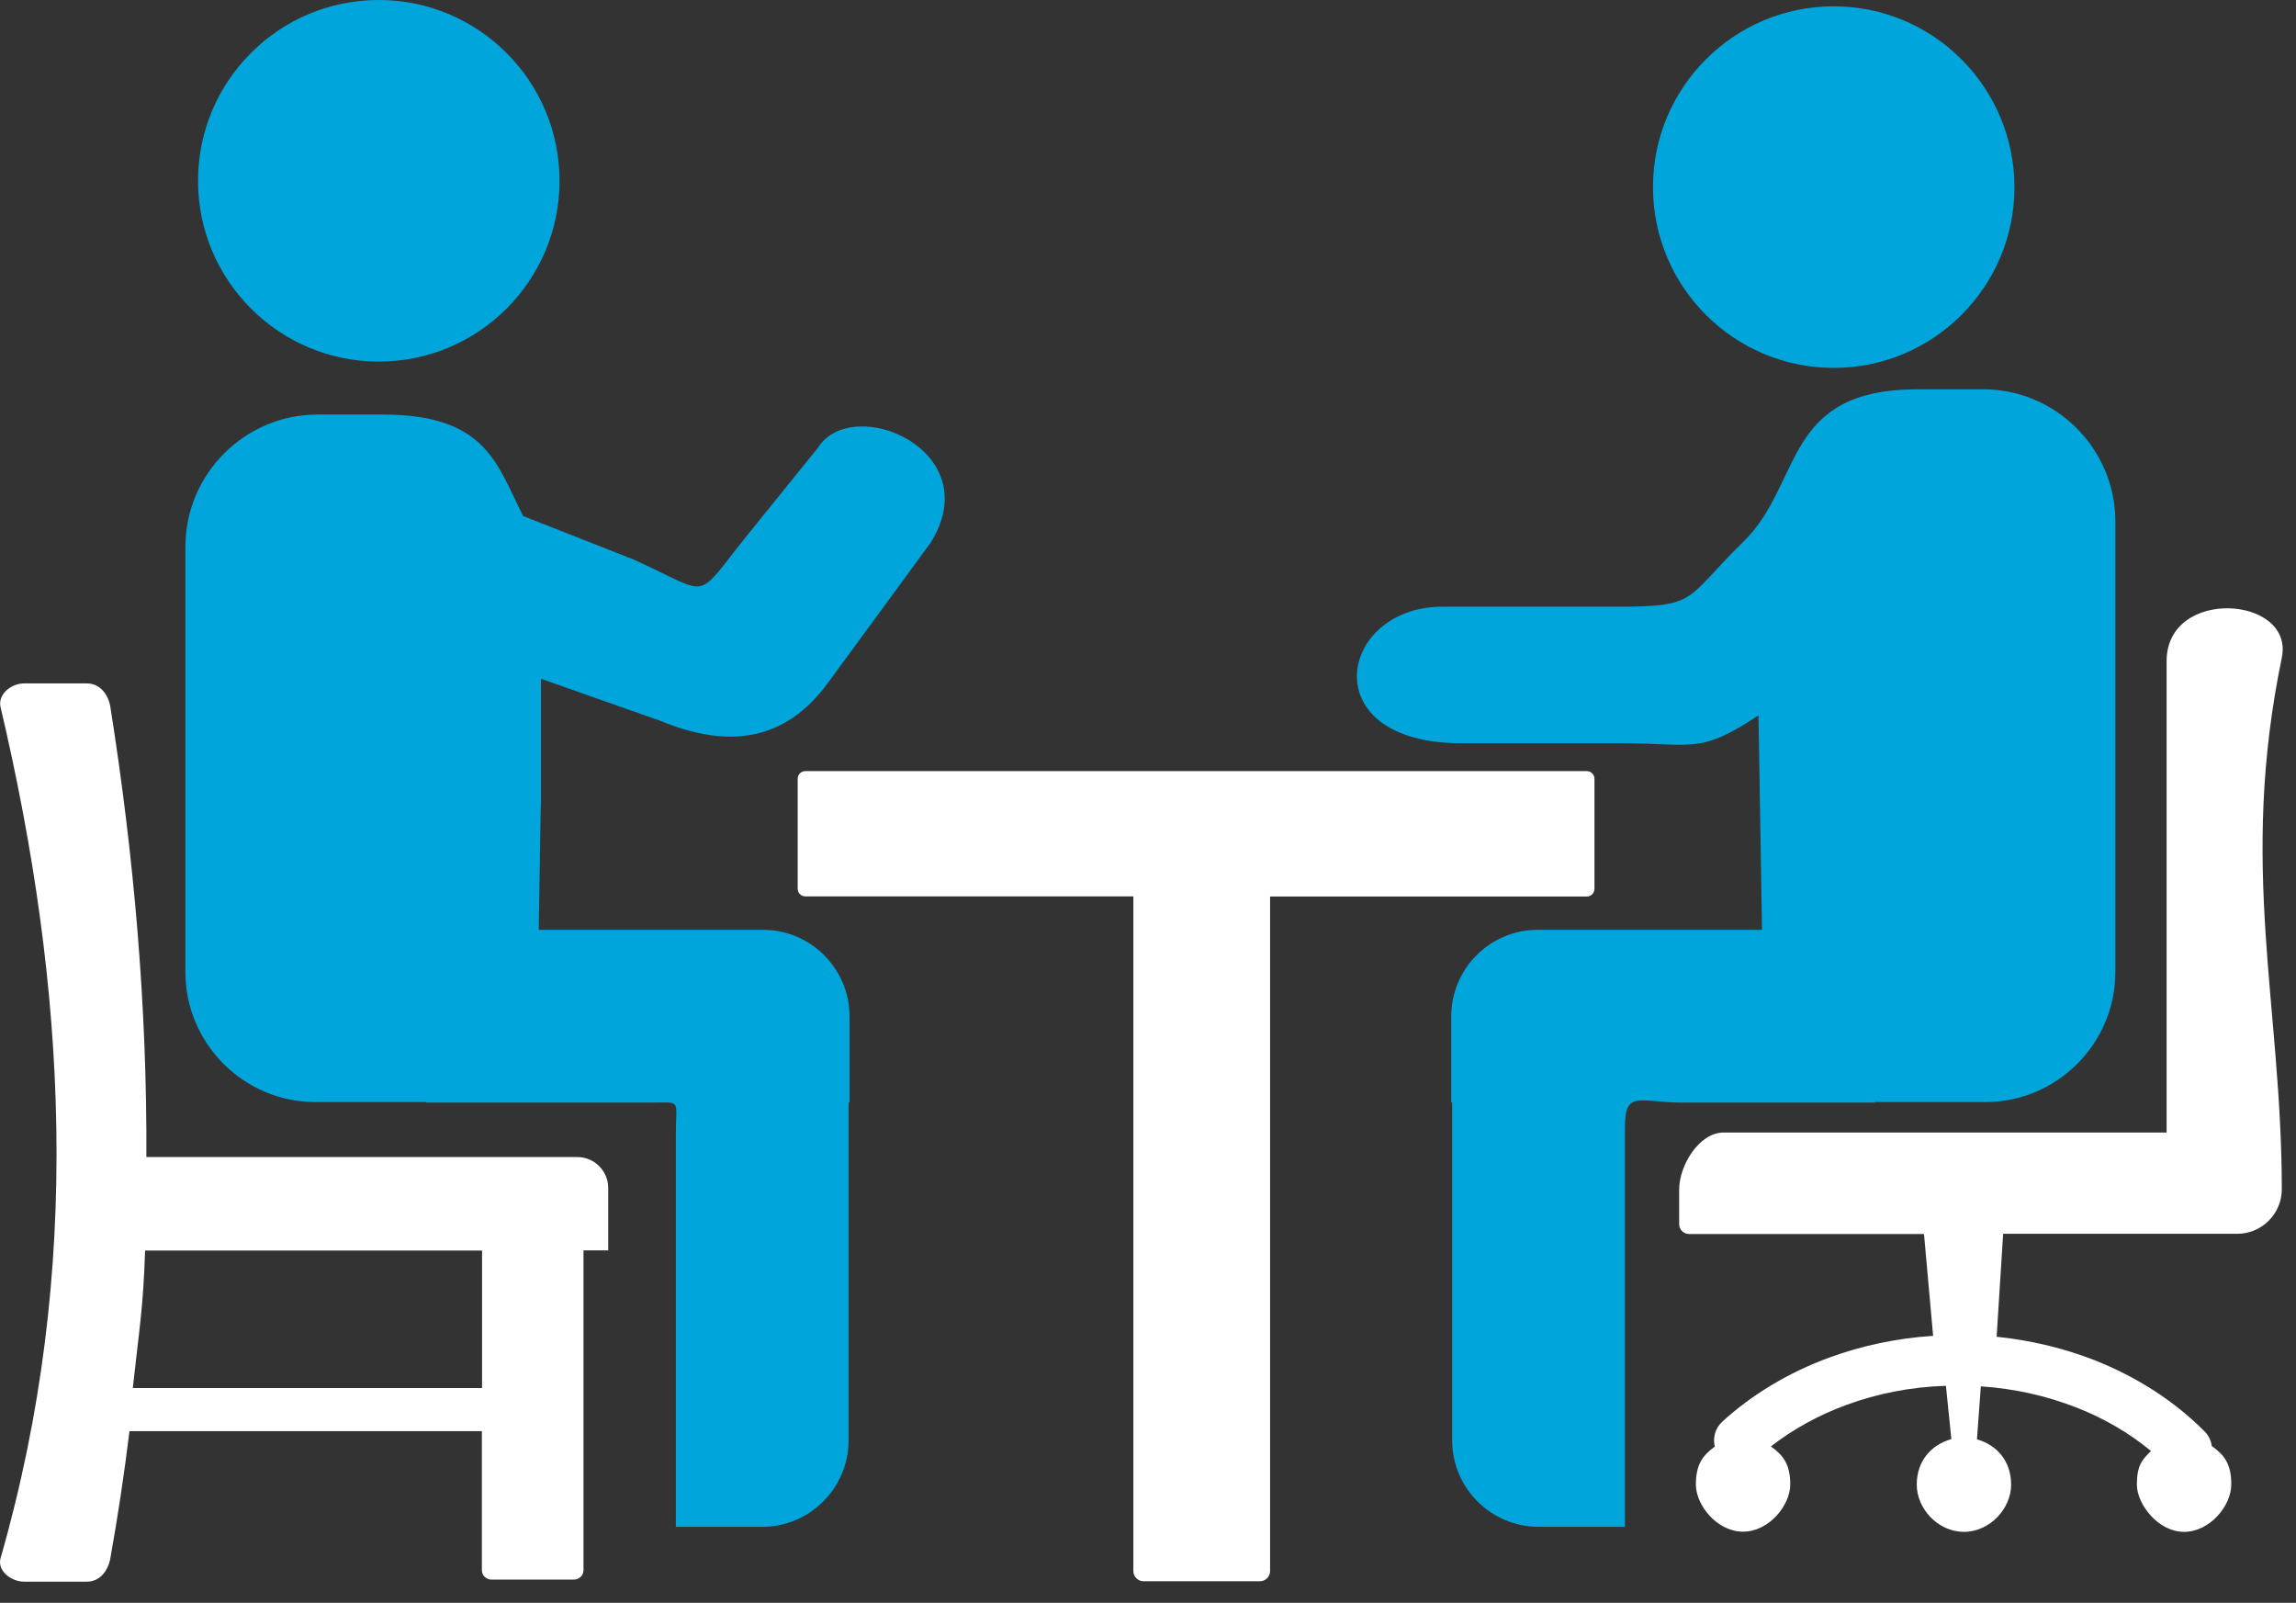 <svg width="96" height="67" fill="none" xmlns="http://www.w3.org/2000/svg"><rect width="100%" height="100%" fill="#333333" stroke="none"/><path fill-rule="evenodd" clip-rule="evenodd" d="M22.611 33.671L22.525 38.868H31.908C33.897 38.868 35.52 40.491 35.52 42.48V46.091H35.481V60.212C35.481 62.201 33.858 63.824 31.87 63.824H28.258V47.396C28.258 45.905 28.537 46.091 27.1 46.091H17.811V46.068H13.181C10.199 46.068 7.752 43.621 7.752 40.639V22.852C7.752 19.814 10.238 17.329 13.274 17.329H16.009C20.343 17.329 20.77 19.403 21.873 21.57L26.487 23.387C29.827 24.894 28.972 25.189 31.24 22.378L34.192 18.727C35.637 16.42 41.346 18.828 38.899 22.704L34.619 28.545C32.84 30.976 30.471 31.318 27.605 30.13L22.619 28.374V33.671H22.611ZM76.672 0.264C72.501 0.264 69.114 3.651 69.114 7.822C69.114 11.993 72.501 15.379 76.672 15.379C80.843 15.379 84.229 11.993 84.229 7.822C84.221 3.651 80.843 0.264 76.672 0.264ZM73.526 29.904L73.673 38.868H64.29C62.302 38.868 60.679 40.491 60.679 42.48V46.091H60.718V60.212C60.718 62.201 62.341 63.824 64.329 63.824H67.941V47.124C67.941 45.54 68.539 46.091 70.326 46.091H78.388V46.068H83.017C86.008 46.068 88.447 43.621 88.447 40.639V21.795C88.447 18.758 85.961 16.273 82.924 16.273H80.19C74.504 16.273 75.406 20.187 72.889 22.65C70.403 25.081 71.025 25.36 67.63 25.36H60.314C55.948 25.36 54.876 31.069 61.098 31.069H67.809C70.799 31.069 71.056 31.543 73.526 29.904ZM15.838 0C20.009 0 23.395 3.387 23.395 7.558C23.395 11.729 20.009 15.115 15.838 15.115C11.667 15.115 8.28 11.729 8.28 7.558C8.28 3.387 11.659 0 15.838 0Z" fill="#00A5DB"/><path fill-rule="evenodd" clip-rule="evenodd" d="M92.478 60.446C92.447 60.22 92.353 60.011 92.183 59.84C90.932 58.581 89.355 57.556 87.553 56.849C86.295 56.36 84.92 56.026 83.483 55.878L83.755 51.575H93.55C94.567 51.575 95.406 50.736 95.406 49.719C95.406 42.029 93.596 36.25 95.406 27.496C95.942 24.902 90.59 24.529 90.59 27.636V47.342H72.065C71.048 47.342 70.209 48.709 70.209 49.727V51.171C70.209 51.397 70.395 51.583 70.62 51.583H80.446L80.827 55.84C79.304 55.94 77.852 56.251 76.508 56.74C74.784 57.37 73.254 58.294 72.011 59.428C71.716 59.7 71.607 60.104 71.7 60.469C71.219 60.826 70.908 61.183 70.908 62.053C70.908 62.923 71.793 64.026 72.881 64.026C73.968 64.026 74.854 62.923 74.854 62.053C74.854 61.183 74.535 60.818 74.046 60.461C74.97 59.746 76.042 59.148 77.223 58.721C78.489 58.255 79.887 57.975 81.363 57.929L81.58 60.065L81.588 60.158C80.757 60.391 80.143 61.059 80.143 62.061C80.143 63.063 81.029 64.034 82.116 64.034C83.204 64.034 84.089 63.055 84.089 62.061C84.089 61.067 83.483 60.399 82.66 60.166L82.668 60.065L82.823 57.952C84.229 58.045 85.565 58.348 86.776 58.822H86.784C87.965 59.28 89.029 59.902 89.938 60.655C89.573 61.013 89.347 61.245 89.347 62.061C89.347 62.877 90.233 64.034 91.32 64.034C92.408 64.034 93.293 62.931 93.293 62.061C93.301 61.168 92.975 60.803 92.478 60.446ZM66.348 32.234C54.573 32.234 45.446 32.234 33.671 32.234C33.492 32.234 33.353 32.382 33.353 32.553V37.151C33.353 37.33 33.5 37.47 33.671 37.47C39.823 37.47 41.229 37.47 47.388 37.47V65.673C47.388 65.906 47.582 66.1 47.815 66.1H47.979H47.986H52.507H52.515H52.678C52.911 66.1 53.105 65.906 53.105 65.673V37.477C57.167 37.477 62.286 37.477 66.348 37.477C66.519 37.477 66.667 37.33 66.667 37.159V32.561C66.667 32.374 66.519 32.234 66.348 32.234ZM1.002 28.568H3.635C4.171 28.568 4.528 29.019 4.614 29.547C5.608 35.823 6.151 42.099 6.12 48.367H24.141C24.855 48.367 25.43 48.95 25.43 49.657V52.267H24.397V65.634C24.397 65.852 24.218 66.03 24.001 66.03H20.544C20.327 66.03 20.148 65.852 20.148 65.634V59.824H5.414C5.196 61.595 4.932 63.366 4.614 65.137C4.52 65.665 4.171 66.116 3.635 66.116H1.002C0.466 66.116 -0.125 65.657 0.023 65.137C3.495 53.051 2.773 41.237 0.023 29.555C-0.101 29.027 0.466 28.568 1.002 28.568ZM20.156 58.022V52.274H6.066C5.988 54.721 5.817 55.575 5.553 58.022H20.156Z" fill="white"/></svg>